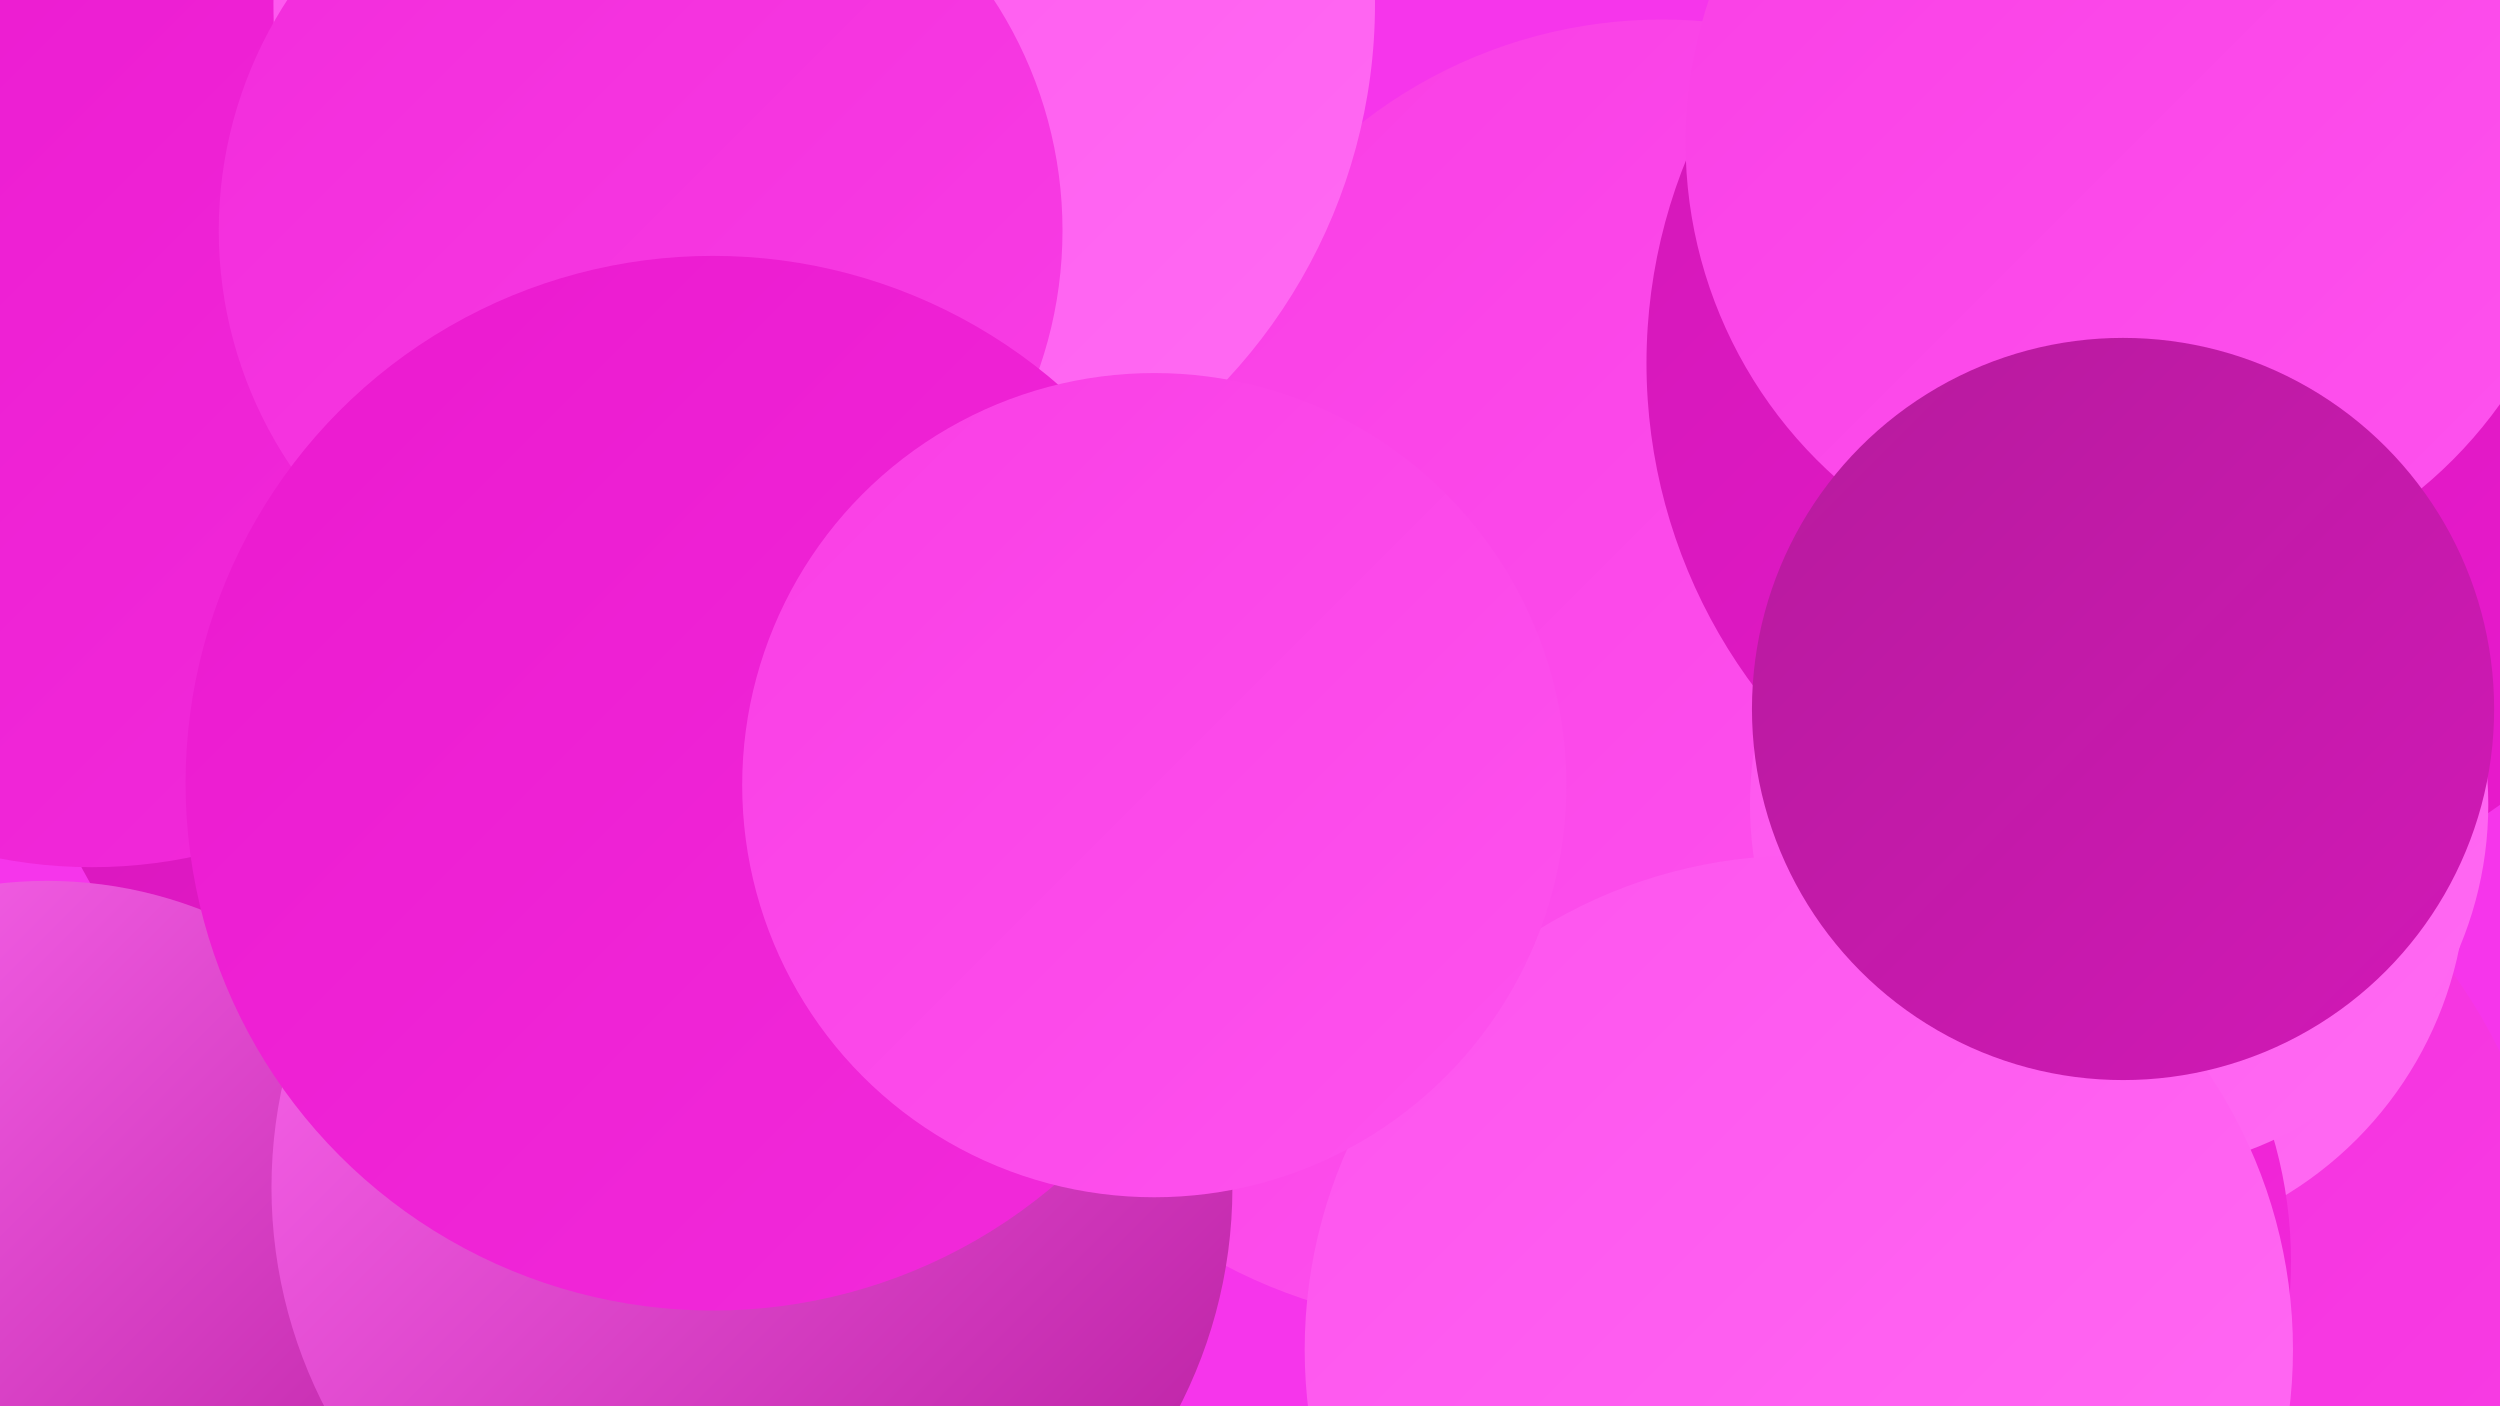 <?xml version="1.0" encoding="UTF-8"?><svg width="1280" height="720" xmlns="http://www.w3.org/2000/svg"><defs><linearGradient id="grad0" x1="0%" y1="0%" x2="100%" y2="100%"><stop offset="0%" style="stop-color:#b61b9d;stop-opacity:1" /><stop offset="100%" style="stop-color:#d218b7;stop-opacity:1" /></linearGradient><linearGradient id="grad1" x1="0%" y1="0%" x2="100%" y2="100%"><stop offset="0%" style="stop-color:#d218b7;stop-opacity:1" /><stop offset="100%" style="stop-color:#eb19cf;stop-opacity:1" /></linearGradient><linearGradient id="grad2" x1="0%" y1="0%" x2="100%" y2="100%"><stop offset="0%" style="stop-color:#eb19cf;stop-opacity:1" /><stop offset="100%" style="stop-color:#f22bdb;stop-opacity:1" /></linearGradient><linearGradient id="grad3" x1="0%" y1="0%" x2="100%" y2="100%"><stop offset="0%" style="stop-color:#f22bdb;stop-opacity:1" /><stop offset="100%" style="stop-color:#f93ee5;stop-opacity:1" /></linearGradient><linearGradient id="grad4" x1="0%" y1="0%" x2="100%" y2="100%"><stop offset="0%" style="stop-color:#f93ee5;stop-opacity:1" /><stop offset="100%" style="stop-color:#fe53ee;stop-opacity:1" /></linearGradient><linearGradient id="grad5" x1="0%" y1="0%" x2="100%" y2="100%"><stop offset="0%" style="stop-color:#fe53ee;stop-opacity:1" /><stop offset="100%" style="stop-color:#ff6bf3;stop-opacity:1" /></linearGradient><linearGradient id="grad6" x1="0%" y1="0%" x2="100%" y2="100%"><stop offset="0%" style="stop-color:#ff6bf3;stop-opacity:1" /><stop offset="100%" style="stop-color:#b61b9d;stop-opacity:1" /></linearGradient></defs><rect width="1280" height="720" fill="#f635eb" /><circle cx="361" cy="58" r="201" fill="url(#grad4)" /><circle cx="753" cy="409" r="270" fill="url(#grad4)" /><circle cx="1031" cy="660" r="277" fill="url(#grad3)" /><circle cx="1070" cy="447" r="193" fill="url(#grad5)" /><circle cx="946" cy="646" r="227" fill="url(#grad2)" /><circle cx="851" cy="260" r="250" fill="url(#grad4)" /><circle cx="1120" cy="186" r="277" fill="url(#grad1)" /><circle cx="262" cy="328" r="249" fill="url(#grad1)" /><circle cx="900" cy="713" r="190" fill="url(#grad0)" /><circle cx="24" cy="669" r="218" fill="url(#grad6)" /><circle cx="1085" cy="412" r="189" fill="url(#grad5)" /><circle cx="47" cy="192" r="252" fill="url(#grad2)" /><circle cx="422" cy="2" r="282" fill="url(#grad5)" /><circle cx="1093" cy="73" r="230" fill="url(#grad4)" /><circle cx="921" cy="691" r="253" fill="url(#grad5)" /><circle cx="1087" cy="363" r="190" fill="url(#grad0)" /><circle cx="385" cy="608" r="246" fill="url(#grad6)" /><circle cx="328" cy="118" r="216" fill="url(#grad3)" /><circle cx="365" cy="401" r="270" fill="url(#grad2)" /><circle cx="591" cy="402" r="211" fill="url(#grad4)" /></svg>